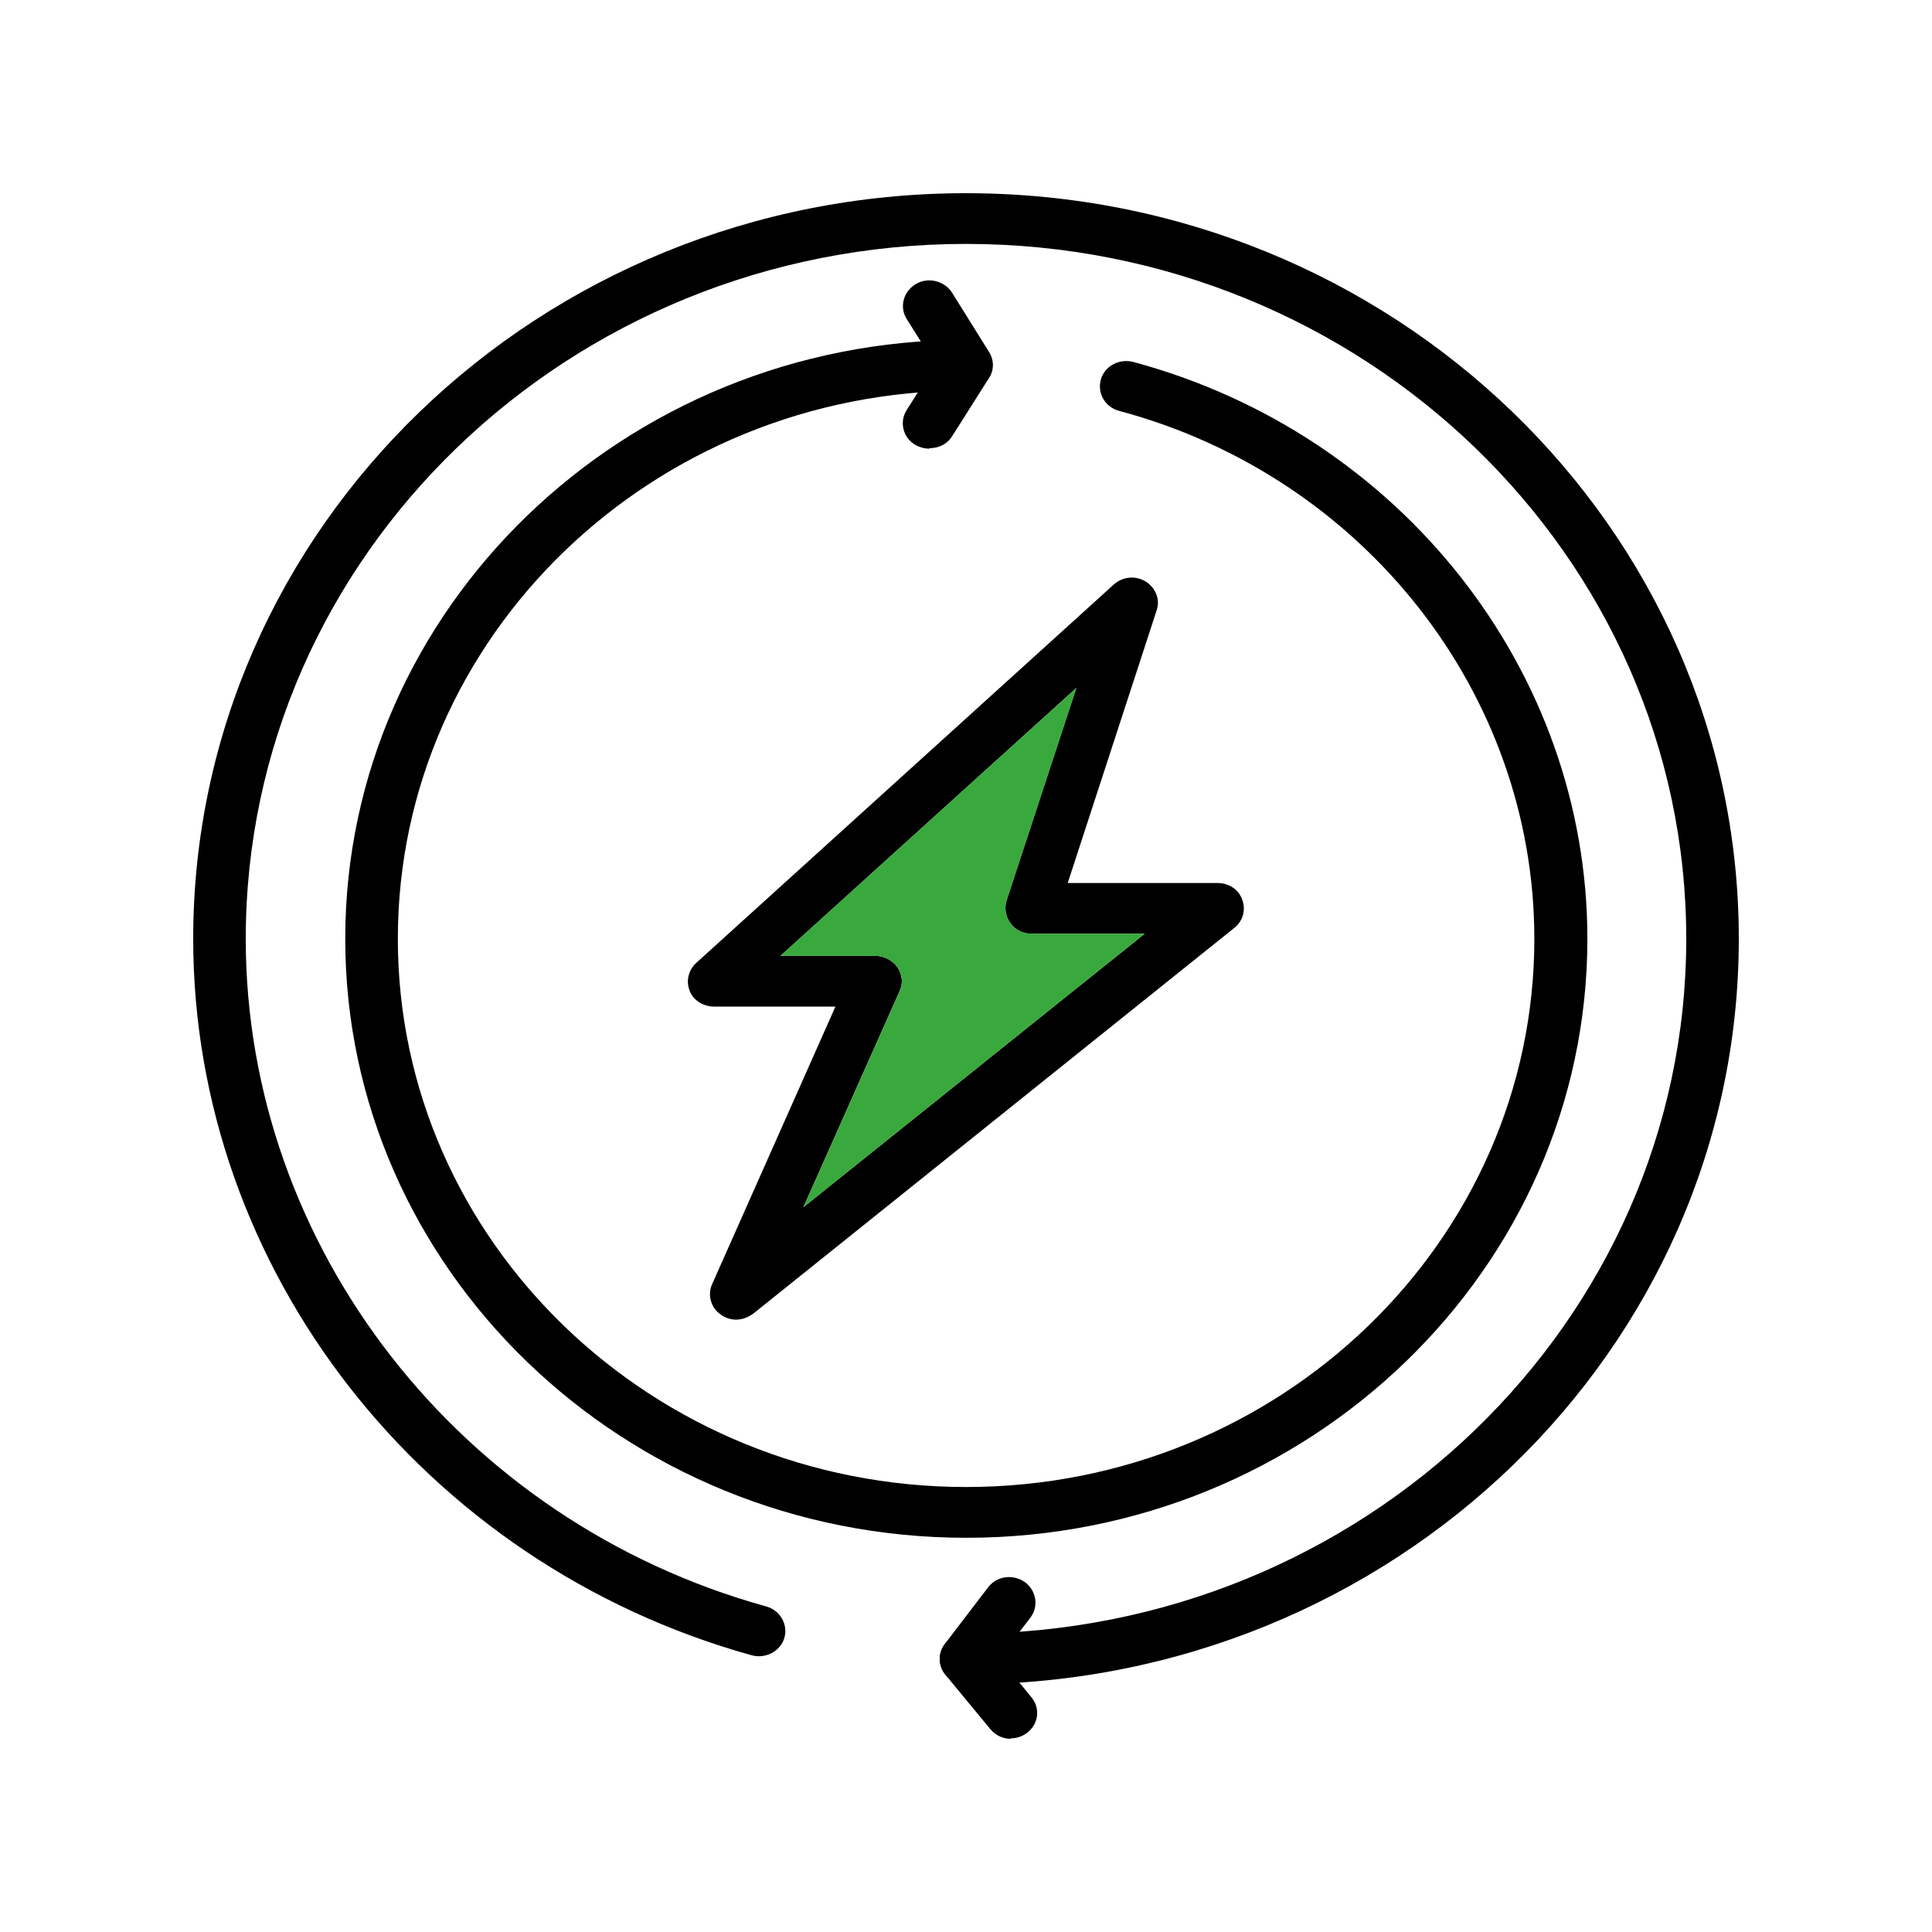 <svg xmlns="http://www.w3.org/2000/svg" fill="none" viewBox="0 0 40 40" height="40" width="40">
<g clip-path="url(#clip0_427_101)">
<path fill="black" d="M25.718 18.625C25.648 18.416 25.44 18.282 25.213 18.282H22.106L23.946 12.64C24.026 12.411 23.927 12.172 23.719 12.038C23.511 11.914 23.244 11.933 23.056 12.105L14.418 19.933C14.249 20.086 14.2 20.315 14.279 20.516C14.358 20.716 14.566 20.84 14.784 20.84H17.297L14.744 26.587C14.645 26.807 14.714 27.074 14.922 27.217C15.011 27.284 15.13 27.322 15.239 27.322C15.367 27.322 15.486 27.275 15.595 27.198L25.559 19.208C25.737 19.065 25.797 18.835 25.718 18.625ZM16.634 24.993L18.623 20.525C18.702 20.363 18.682 20.182 18.583 20.029C18.484 19.886 18.306 19.79 18.128 19.79H16.159L22.284 14.244L20.839 18.645C20.79 18.807 20.82 18.979 20.919 19.112C21.017 19.256 21.186 19.332 21.354 19.332H23.699L16.634 24.993Z"></path>
<path fill="#39A93D" d="M18.624 20.525C18.703 20.363 18.683 20.182 18.584 20.029C18.485 19.886 18.307 19.79 18.129 19.79H16.16L22.285 14.244L20.84 18.645C20.791 18.807 20.821 18.979 20.92 19.112C21.018 19.256 21.187 19.332 21.355 19.332H23.7L16.635 24.993L18.624 20.525Z"></path>
<path fill="black" d="M20.002 31.838C12.917 31.838 7.148 26.272 7.148 19.437C7.148 12.601 12.917 7.036 20.002 7.036C20.299 7.036 20.546 7.274 20.546 7.561C20.546 7.847 20.299 8.086 20.002 8.086C13.511 8.086 8.237 13.174 8.237 19.437C8.237 25.699 13.511 30.787 20.002 30.787C26.493 30.787 31.767 25.699 31.767 19.437C31.767 14.358 28.234 9.861 23.168 8.506C22.881 8.429 22.713 8.143 22.792 7.857C22.871 7.58 23.168 7.418 23.465 7.494C28.996 8.983 32.865 13.89 32.865 19.437C32.865 26.272 27.096 31.838 20.012 31.838H20.002Z"></path>
<path fill="black" d="M20 34.873C19.703 34.873 19.456 34.635 19.456 34.348C19.456 34.062 19.703 33.823 20 33.823C28.223 33.823 34.912 27.37 34.912 19.437C34.912 11.504 28.223 5.05 20 5.05C11.777 5.05 5.088 11.504 5.088 19.437C5.088 25.814 9.521 31.504 15.864 33.26C16.151 33.337 16.319 33.633 16.24 33.909C16.161 34.186 15.854 34.348 15.567 34.272C8.759 32.382 4 26.282 4 19.437C4 10.921 11.174 4 20 4C28.826 4 36 10.921 36 19.437C36 27.952 28.826 34.873 20 34.873Z"></path>
<path fill="black" d="M19.238 9.289C19.139 9.289 19.04 9.26 18.951 9.212C18.694 9.06 18.615 8.735 18.773 8.487L19.367 7.551L18.773 6.606C18.615 6.358 18.704 6.033 18.961 5.881C19.218 5.728 19.555 5.814 19.713 6.062L20.475 7.284C20.584 7.456 20.584 7.666 20.475 7.828L19.713 9.031C19.614 9.193 19.436 9.279 19.248 9.279L19.238 9.289Z"></path>
<path fill="black" d="M20.929 36C20.771 36 20.612 35.933 20.503 35.799L19.573 34.673C19.425 34.492 19.415 34.224 19.564 34.033L20.454 32.869C20.632 32.63 20.969 32.582 21.216 32.754C21.453 32.926 21.513 33.25 21.335 33.489L20.692 34.329L21.355 35.141C21.543 35.37 21.503 35.694 21.265 35.876C21.166 35.952 21.048 35.99 20.929 35.99V36Z"></path>
</g>
<defs>
<clipPath id="clip0_427_101">
<rect transform="translate(4 4)" fill="white" height="32" width="32"></rect>
</clipPath>
</defs>
</svg>
